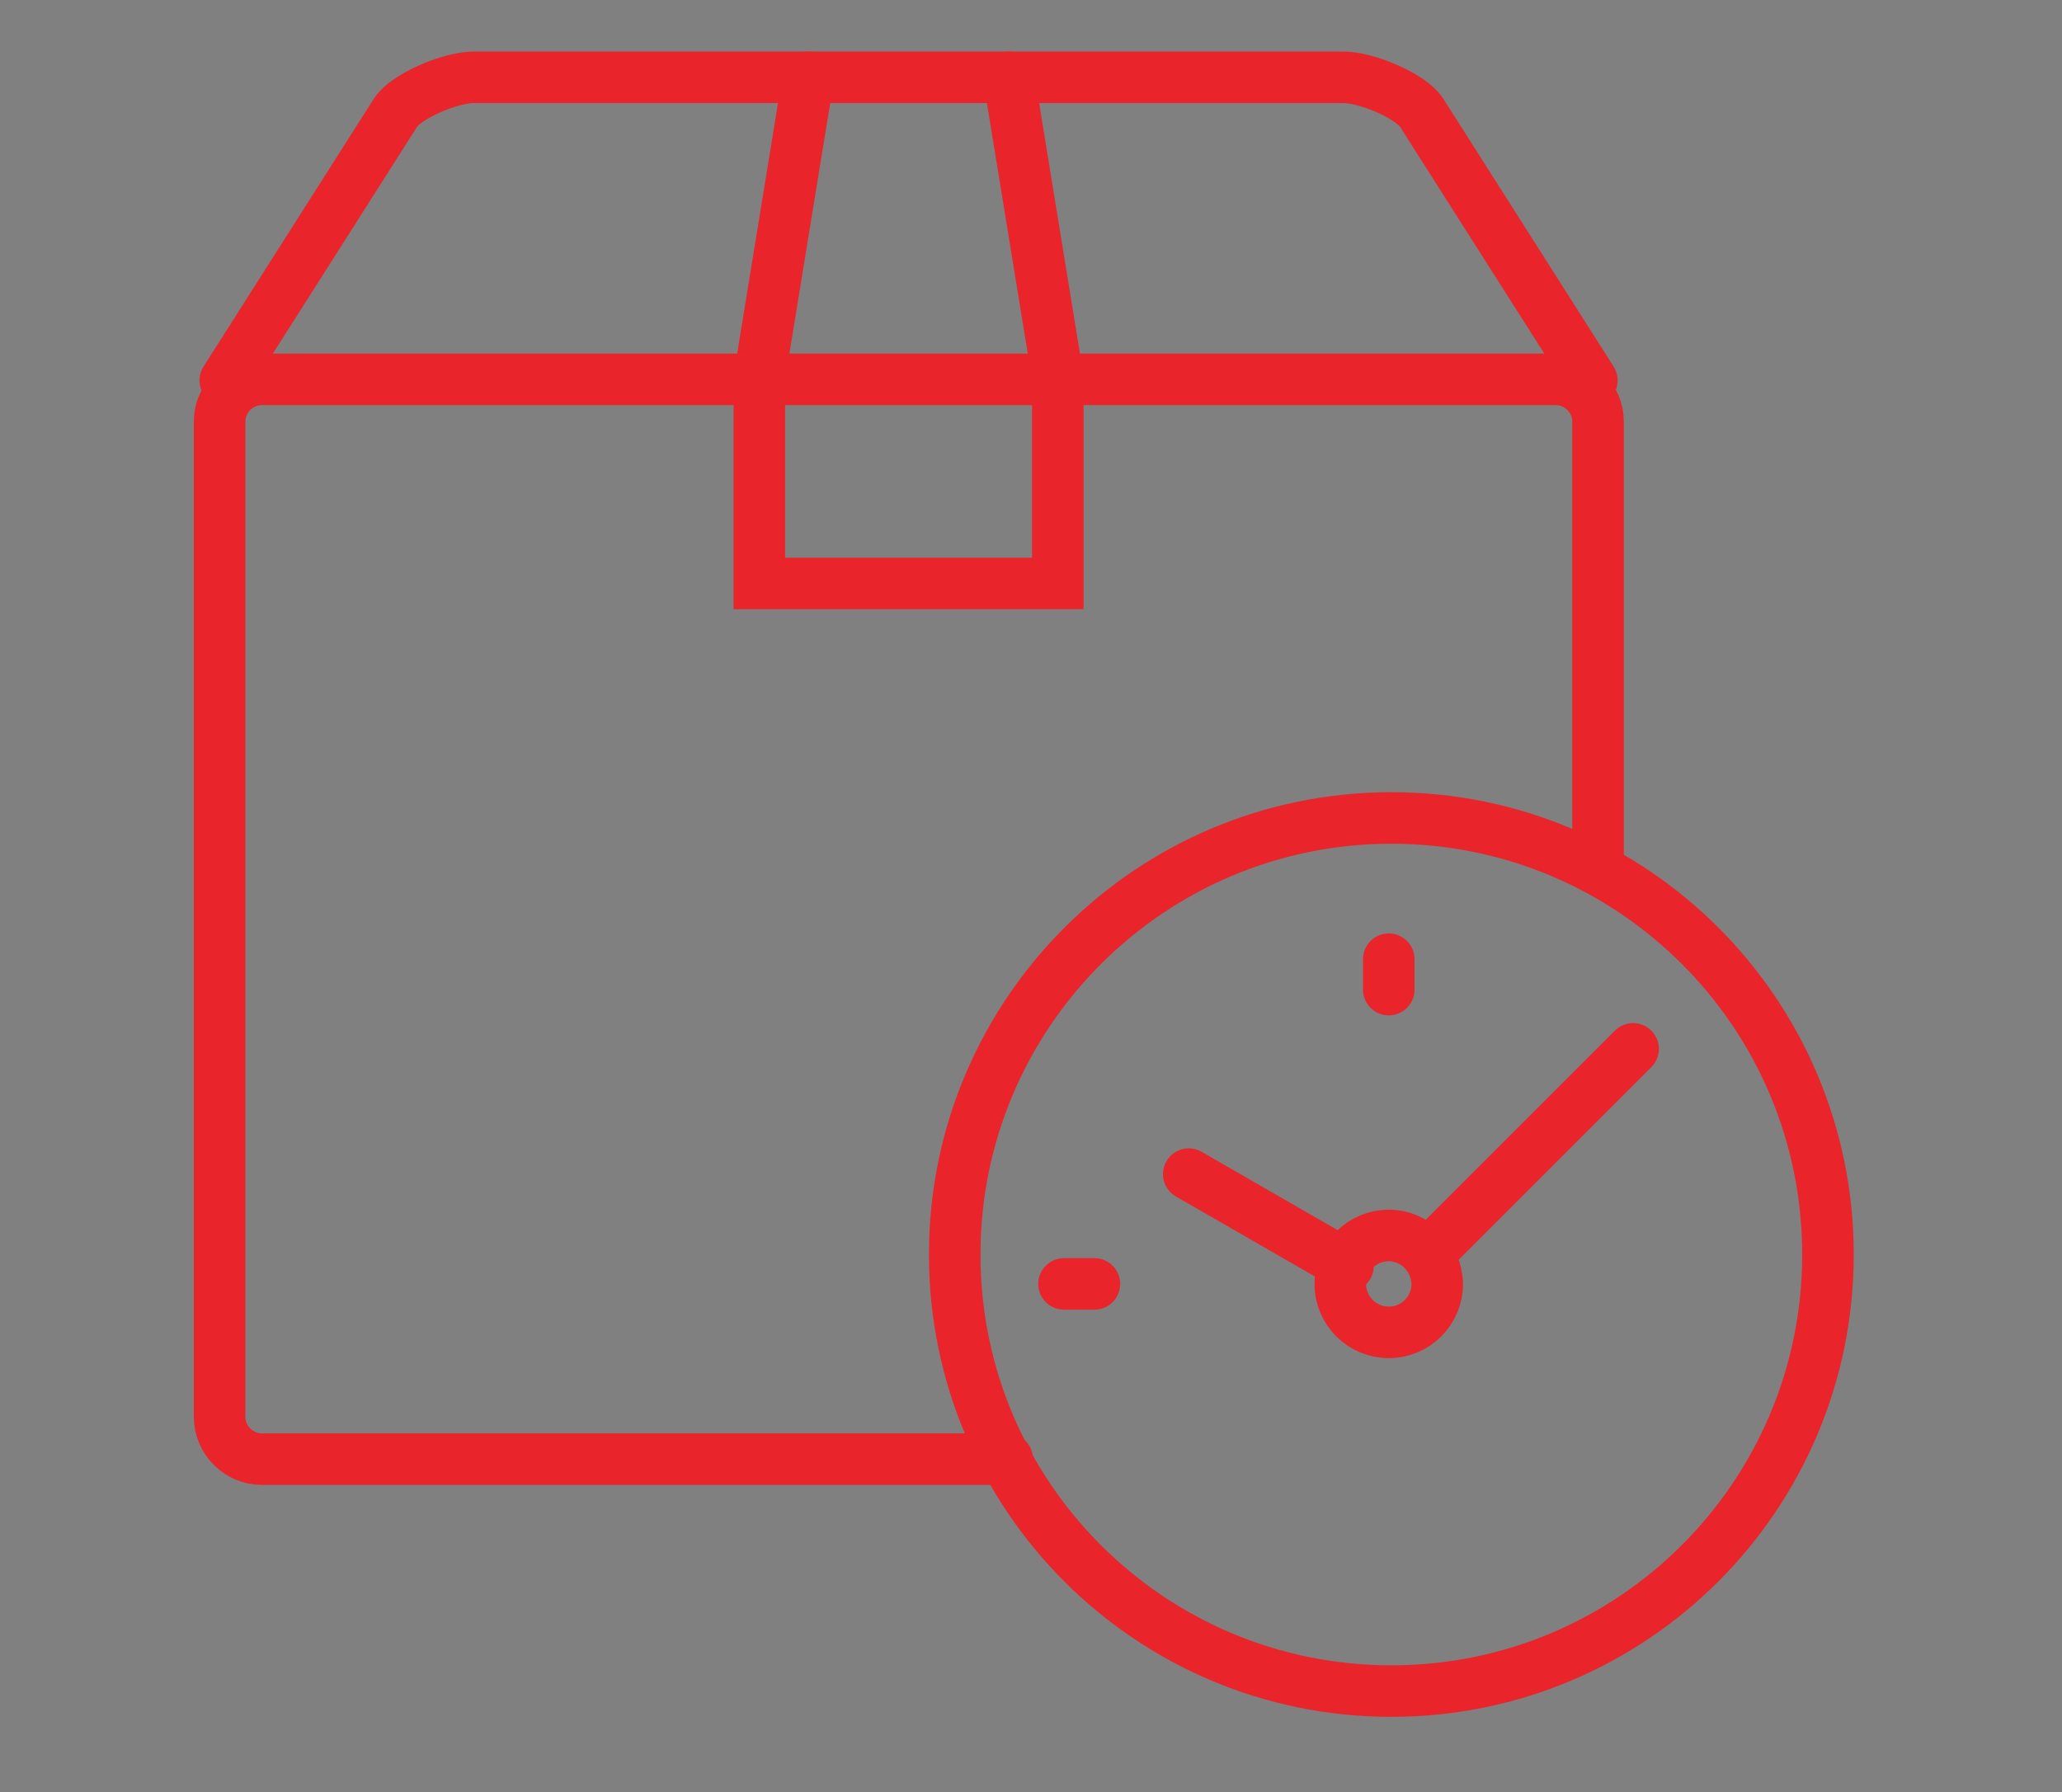 <svg xmlns="http://www.w3.org/2000/svg" xmlns:xlink="http://www.w3.org/1999/xlink" id="Layer_1" x="0px" y="0px" viewBox="0 0 400 347.7" style="enable-background:new 0 0 400 347.7;" xml:space="preserve"><rect x="0" y="0" width="400" height="347.7" fill="#808080" stroke="none"/><style type="text/css">	.st0{fill:#FFFFFF;stroke:#333333;stroke-width:7.5;stroke-linecap:round;stroke-linejoin:round;stroke-miterlimit:10;}	.st1{fill:none;stroke:#E9252B;stroke-width:10;stroke-linecap:round;stroke-miterlimit:10;}</style><g>	<g>		<g>							<rect x="815.2" y="3811.8" transform="matrix(-1 -1.224647e-16 1.224647e-16 -1 1652.87 7688.944)" class="st0" width="22.6" height="65.4"></rect>							<ellipse transform="matrix(0.987 -0.161 0.161 0.987 -614.412 190.077)" class="st0" cx="865" cy="3884.1" rx="18.2" ry="18.2"></ellipse>							<ellipse transform="matrix(0.973 -0.232 0.232 0.973 -876.926 296.928)" class="st0" cx="826.4" cy="3884.1" rx="18.2" ry="18.2"></ellipse>							<ellipse transform="matrix(0.987 -0.161 0.161 0.987 -615.391 178.006)" class="st0" cx="790.1" cy="3884.1" rx="18.2" ry="18.2"></ellipse>		</g>		<g>			<path class="st0" d="M586.6,3717.7c0,0,58.5,125.7,66.9,141.1c5.2,9.5,10.9,18.4,21.4,22.6c11.2,4.4,23.5,4.6,39.9-2.2    l228.3-94.6c24.4-10.1,76.7-41.4,66.6-65.8c-3.2-7.6-12.1-13.7-23.6-18.2c-2.8-1.1-5.8-2.1-8.8-3c-28.5-8.3-59-5.7-86,6.2    c-2.4,1-4.7,2.1-6.9,3.3l-174.1,88.6c-9.7,4.9-21.7,1.3-26.9-8.3l-40.5-73.7c-2.7-5-8.1-8-13.8-7.8l-35.7,1.4    C588,3707.4,584.5,3712.8,586.6,3717.7z"></path>			<path class="st0" d="M785.9,3829.5l99.4-41.2c9.8-4.1,14.5-15.4,10.4-25.2l-1.3-3.2c-4.1-9.8-15.4-14.5-25.2-10.4l-99.4,41.2    c-9.8,4.1-14.5,15.4-10.4,25.2l1.3,3.2C764.7,3828.9,776.1,3833.6,785.9,3829.5z"></path>			<path class="st0" d="M632.3,3883.2l97.2-40.3c5.5-2.3,8.2-8.7,5.9-14.2l-0.7-1.8c-2.3-5.5-8.7-8.2-14.2-5.9l-97.2,40.3    c-5.5,2.3-8.2,8.7-5.9,14.2l0.7,1.8C620.4,3882.8,626.8,3885.5,632.3,3883.2z"></path>			<path class="st0" d="M893.1,3709.8c8.8,21.3,37,29.9,62.8,19.2c14.3-5.9,25-16.5,30.1-28.4c-2.8-1.1-5.8-2.1-8.8-3    c-28.5-8.3-59-5.7-86,6.2C891.6,3705.8,892.3,3707.8,893.1,3709.8z"></path>		</g>	</g>	<g>					<rect x="588.1" y="3944.1" transform="matrix(-1 -1.224647e-16 1.224647e-16 -1 1598.631 8001.171)" class="st0" width="422.4" height="113"></rect>					<rect x="588.1" y="3972.5" transform="matrix(-1 -1.224647e-16 1.224647e-16 -1 1598.631 8001.171)" class="st0" width="422.4" height="56.2"></rect>	</g></g><path class="st1" d="M195.4,283.1H50.8c-4.5,0-8.2-3.7-8.2-8.2V81.8c0-4.5,3.7-8.2,8.2-8.2h251c4.5,0,8.2,3.7,8.2,8.2v84"></path><path class="st1" d="M43.7,73.8l33-51.9c2.1-3.3,10.7-6.9,15.2-6.9h168.7c4.5,0,13.1,3.6,15.2,6.9l33,51.9"></path><polyline class="st1" points="195.7,15 205.2,73.3 205.2,113.2 147.3,113.2 147.3,73.3 156.8,15 "></polyline><path class="st1" d="M269.9,158.7c46.8,0,84.7,37.9,84.7,84.7c0,46.8-37.9,84.7-84.7,84.7c-46.8,0-84.7-37.9-84.7-84.7 C185.2,196.7,223.1,158.7,269.9,158.7L269.9,158.7z"></path><line class="st1" x1="316.8" y1="203.5" x2="276.9" y2="243.4"></line><line class="st1" x1="261.5" y1="245.6" x2="230.6" y2="227.8"></line><path class="st1" d="M269.4,239.7c-5.2,0-9.4,4.2-9.4,9.4c0,5.2,4.2,9.4,9.4,9.4c5.2,0,9.4-4.2,9.4-9.4 C278.7,243.9,274.5,239.7,269.4,239.7L269.4,239.7z"></path><line class="st1" x1="269.4" y1="186.1" x2="269.4" y2="192"></line><line class="st1" x1="206.4" y1="249.1" x2="212.3" y2="249.1"></line></svg>